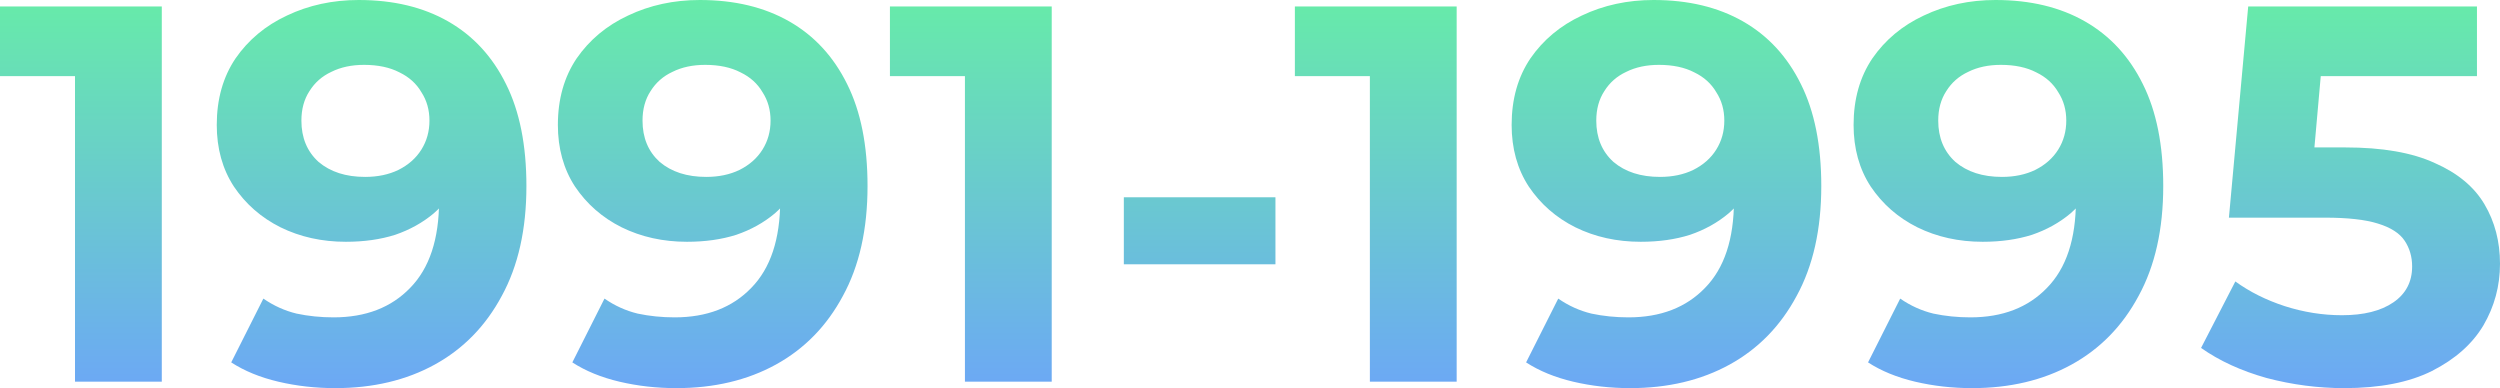 <svg xmlns="http://www.w3.org/2000/svg" width="219" height="34" viewBox="0 0 219 34" fill="none"><path d="M6.57 33.437V3.381L9.855 6.669H0V0.564H14.173V33.437H6.57Z" fill="url(#paint0_linear_242_690)"></path><path d="M31.425 0C34.46 0 37.072 0.626 39.262 1.878C41.452 3.131 43.142 4.962 44.331 7.373C45.52 9.752 46.114 12.726 46.114 16.296C46.114 20.084 45.394 23.293 43.955 25.923C42.547 28.552 40.592 30.556 38.089 31.934C35.586 33.311 32.676 34 29.36 34C27.639 34 25.981 33.812 24.385 33.437C22.79 33.061 21.413 32.497 20.255 31.746L23.071 26.157C23.979 26.784 24.948 27.222 25.981 27.472C27.013 27.692 28.093 27.801 29.219 27.801C32.035 27.801 34.272 26.94 35.93 25.218C37.62 23.496 38.464 20.945 38.464 17.564C38.464 17 38.449 16.374 38.417 15.685C38.386 14.996 38.308 14.308 38.183 13.619L40.248 15.591C39.716 16.812 38.965 17.845 37.995 18.691C37.025 19.505 35.899 20.131 34.616 20.569C33.333 20.976 31.894 21.18 30.298 21.18C28.202 21.18 26.294 20.757 24.573 19.912C22.883 19.066 21.522 17.877 20.49 16.343C19.489 14.809 18.988 13.008 18.988 10.942C18.988 8.688 19.536 6.747 20.631 5.119C21.757 3.491 23.259 2.238 25.136 1.362C27.045 0.454 29.141 0 31.425 0ZM31.894 5.682C30.799 5.682 29.845 5.886 29.031 6.293C28.218 6.669 27.576 7.232 27.107 7.983C26.638 8.704 26.403 9.564 26.403 10.566C26.403 12.069 26.904 13.274 27.905 14.182C28.938 15.059 30.298 15.497 31.988 15.497C33.083 15.497 34.053 15.294 34.898 14.887C35.774 14.448 36.446 13.854 36.916 13.102C37.385 12.351 37.62 11.505 37.62 10.566C37.62 9.627 37.385 8.797 36.916 8.077C36.478 7.326 35.836 6.747 34.992 6.34C34.147 5.901 33.114 5.682 31.894 5.682Z" fill="url(#paint1_linear_242_690)"></path><path d="M61.306 0C64.341 0 66.954 0.626 69.144 1.878C71.334 3.131 73.023 4.962 74.212 7.373C75.401 9.752 75.996 12.726 75.996 16.296C75.996 20.084 75.276 23.293 73.837 25.923C72.429 28.552 70.474 30.556 67.971 31.934C65.468 33.311 62.558 34 59.241 34C57.521 34 55.862 33.812 54.267 33.437C52.671 33.061 51.294 32.497 50.137 31.746L52.953 26.157C53.86 26.784 54.83 27.222 55.862 27.472C56.895 27.692 57.974 27.801 59.101 27.801C61.916 27.801 64.153 26.94 65.812 25.218C67.501 23.496 68.346 20.945 68.346 17.564C68.346 17 68.33 16.374 68.299 15.685C68.268 14.996 68.189 14.308 68.064 13.619L70.129 15.591C69.597 16.812 68.847 17.845 67.877 18.691C66.907 19.505 65.78 20.131 64.498 20.569C63.215 20.976 61.776 21.18 60.18 21.18C58.084 21.18 56.175 20.757 54.455 19.912C52.765 19.066 51.404 17.877 50.371 16.343C49.37 14.809 48.87 13.008 48.87 10.942C48.87 8.688 49.417 6.747 50.512 5.119C51.639 3.491 53.14 2.238 55.018 1.362C56.926 0.454 59.022 0 61.306 0ZM61.776 5.682C60.681 5.682 59.726 5.886 58.913 6.293C58.099 6.669 57.458 7.232 56.989 7.983C56.519 8.704 56.285 9.564 56.285 10.566C56.285 12.069 56.785 13.274 57.787 14.182C58.819 15.059 60.18 15.497 61.87 15.497C62.965 15.497 63.934 15.294 64.779 14.887C65.655 14.448 66.328 13.854 66.797 13.102C67.266 12.351 67.501 11.505 67.501 10.566C67.501 9.627 67.266 8.797 66.797 8.077C66.359 7.326 65.718 6.747 64.873 6.34C64.028 5.901 62.996 5.682 61.776 5.682Z" fill="url(#paint2_linear_242_690)"></path><path d="M84.528 33.437V3.381L87.813 6.669H77.958V0.564H92.131V33.437H84.528Z" fill="url(#paint3_linear_242_690)"></path><path d="M98.448 23.152V17.282H111.729V23.152H98.448Z" fill="url(#paint4_linear_242_690)"></path><path d="M120.001 33.437V3.381L123.286 6.669H113.431V0.564H127.604V33.437H120.001Z" fill="url(#paint5_linear_242_690)"></path><path d="M144.856 0C147.89 0 150.503 0.626 152.693 1.878C154.883 3.131 156.573 4.962 157.761 7.373C158.95 9.752 159.545 12.726 159.545 16.296C159.545 20.084 158.825 23.293 157.386 25.923C155.978 28.552 154.023 30.556 151.52 31.934C149.017 33.311 146.107 34 142.791 34C141.07 34 139.412 33.812 137.816 33.437C136.22 33.061 134.844 32.497 133.686 31.746L136.502 26.157C137.409 26.784 138.379 27.222 139.412 27.472C140.444 27.692 141.524 27.801 142.65 27.801C145.466 27.801 147.703 26.94 149.361 25.218C151.05 23.496 151.895 20.945 151.895 17.564C151.895 17 151.88 16.374 151.848 15.685C151.817 14.996 151.739 14.308 151.614 13.619L153.679 15.591C153.147 16.812 152.396 17.845 151.426 18.691C150.456 19.505 149.33 20.131 148.047 20.569C146.764 20.976 145.325 21.18 143.729 21.18C141.633 21.18 139.724 20.757 138.004 19.912C136.314 19.066 134.953 17.877 133.921 16.343C132.92 14.809 132.419 13.008 132.419 10.942C132.419 8.688 132.967 6.747 134.062 5.119C135.188 3.491 136.69 2.238 138.567 1.362C140.475 0.454 142.572 0 144.856 0ZM145.325 5.682C144.23 5.682 143.276 5.886 142.462 6.293C141.649 6.669 141.007 7.232 140.538 7.983C140.069 8.704 139.834 9.564 139.834 10.566C139.834 12.069 140.335 13.274 141.336 14.182C142.368 15.059 143.729 15.497 145.419 15.497C146.514 15.497 147.484 15.294 148.328 14.887C149.204 14.448 149.877 13.854 150.346 13.102C150.816 12.351 151.05 11.505 151.05 10.566C151.05 9.627 150.816 8.797 150.346 8.077C149.908 7.326 149.267 6.747 148.422 6.34C147.578 5.901 146.545 5.682 145.325 5.682Z" fill="url(#paint6_linear_242_690)"></path><path d="M205.343 34C203.059 34 200.791 33.703 198.538 33.108C196.317 32.482 194.408 31.605 192.813 30.478L195.816 24.655C197.068 25.563 198.507 26.283 200.134 26.815C201.792 27.347 203.466 27.613 205.155 27.613C207.064 27.613 208.566 27.238 209.661 26.486C210.756 25.735 211.303 24.686 211.303 23.34C211.303 22.494 211.084 21.743 210.646 21.086C210.208 20.428 209.426 19.927 208.3 19.583C207.205 19.238 205.656 19.066 203.654 19.066H195.253L196.943 0.564H216.982V6.669H199.665L203.607 3.193L202.434 16.39L198.491 12.914H205.437C208.691 12.914 211.303 13.368 213.274 14.276C215.277 15.153 216.732 16.358 217.639 17.892C218.546 19.426 219 21.164 219 23.105C219 25.046 218.515 26.846 217.545 28.506C216.575 30.134 215.073 31.464 213.04 32.497C211.037 33.499 208.472 34 205.343 34Z" fill="url(#paint7_linear_242_690)"></path><path d="M174.811 0C177.846 0 180.458 0.626 182.648 1.878C184.838 3.131 186.528 4.962 187.717 7.373C188.906 9.752 189.5 12.726 189.5 16.296C189.5 20.084 188.78 23.293 187.341 25.923C185.933 28.552 183.978 30.556 181.475 31.934C178.972 33.311 176.062 34 172.746 34C171.025 34 169.367 33.812 167.771 33.437C166.175 33.061 164.799 32.497 163.641 31.746L166.457 26.157C167.364 26.784 168.334 27.222 169.367 27.472C170.399 27.692 171.479 27.801 172.605 27.801C175.421 27.801 177.658 26.94 179.316 25.218C181.006 23.496 181.85 20.945 181.85 17.564C181.85 17 181.835 16.374 181.803 15.685C181.772 14.996 181.694 14.308 181.569 13.619L183.634 15.591C183.102 16.812 182.351 17.845 181.381 18.691C180.411 19.505 179.285 20.131 178.002 20.569C176.719 20.976 175.28 21.18 173.684 21.18C171.588 21.18 169.68 20.757 167.959 19.912C166.269 19.066 164.908 17.877 163.876 16.343C162.875 14.809 162.374 13.008 162.374 10.942C162.374 8.688 162.922 6.747 164.017 5.119C165.143 3.491 166.645 2.238 168.522 1.362C170.431 0.454 172.527 0 174.811 0ZM175.28 5.682C174.185 5.682 173.231 5.886 172.417 6.293C171.604 6.669 170.962 7.232 170.493 7.983C170.024 8.704 169.789 9.564 169.789 10.566C169.789 12.069 170.29 13.274 171.291 14.182C172.323 15.059 173.684 15.497 175.374 15.497C176.469 15.497 177.439 15.294 178.284 14.887C179.16 14.448 179.832 13.854 180.302 13.102C180.771 12.351 181.006 11.505 181.006 10.566C181.006 9.627 180.771 8.797 180.302 8.077C179.864 7.326 179.222 6.747 178.377 6.34C177.533 5.901 176.5 5.682 175.28 5.682Z" fill="url(#paint8_linear_242_690)"></path><defs><linearGradient id="paint0_linear_242_690" x1="109.5" y1="0" x2="109.5" y2="34" gradientUnits="userSpaceOnUse"><stop stop-color="#67EBA9"></stop><stop offset="1" stop-color="#6CA8F5"></stop></linearGradient><linearGradient id="paint1_linear_242_690" x1="109.5" y1="0" x2="109.5" y2="34" gradientUnits="userSpaceOnUse"><stop stop-color="#67EBA9"></stop><stop offset="1" stop-color="#6CA8F5"></stop></linearGradient><linearGradient id="paint2_linear_242_690" x1="109.5" y1="0" x2="109.5" y2="34" gradientUnits="userSpaceOnUse"><stop stop-color="#67EBA9"></stop><stop offset="1" stop-color="#6CA8F5"></stop></linearGradient><linearGradient id="paint3_linear_242_690" x1="109.5" y1="0" x2="109.5" y2="34" gradientUnits="userSpaceOnUse"><stop stop-color="#67EBA9"></stop><stop offset="1" stop-color="#6CA8F5"></stop></linearGradient><linearGradient id="paint4_linear_242_690" x1="109.5" y1="0" x2="109.5" y2="34" gradientUnits="userSpaceOnUse"><stop stop-color="#67EBA9"></stop><stop offset="1" stop-color="#6CA8F5"></stop></linearGradient><linearGradient id="paint5_linear_242_690" x1="109.5" y1="0" x2="109.5" y2="34" gradientUnits="userSpaceOnUse"><stop stop-color="#67EBA9"></stop><stop offset="1" stop-color="#6CA8F5"></stop></linearGradient><linearGradient id="paint6_linear_242_690" x1="109.5" y1="0" x2="109.5" y2="34" gradientUnits="userSpaceOnUse"><stop stop-color="#67EBA9"></stop><stop offset="1" stop-color="#6CA8F5"></stop></linearGradient><linearGradient id="paint7_linear_242_690" x1="109.5" y1="0" x2="109.5" y2="34" gradientUnits="userSpaceOnUse"><stop stop-color="#67EBA9"></stop><stop offset="1" stop-color="#6CA8F5"></stop></linearGradient><linearGradient id="paint8_linear_242_690" x1="109.5" y1="0" x2="109.5" y2="34" gradientUnits="userSpaceOnUse"><stop stop-color="#67EBA9"></stop><stop offset="1" stop-color="#6CA8F5"></stop></linearGradient></defs></svg>